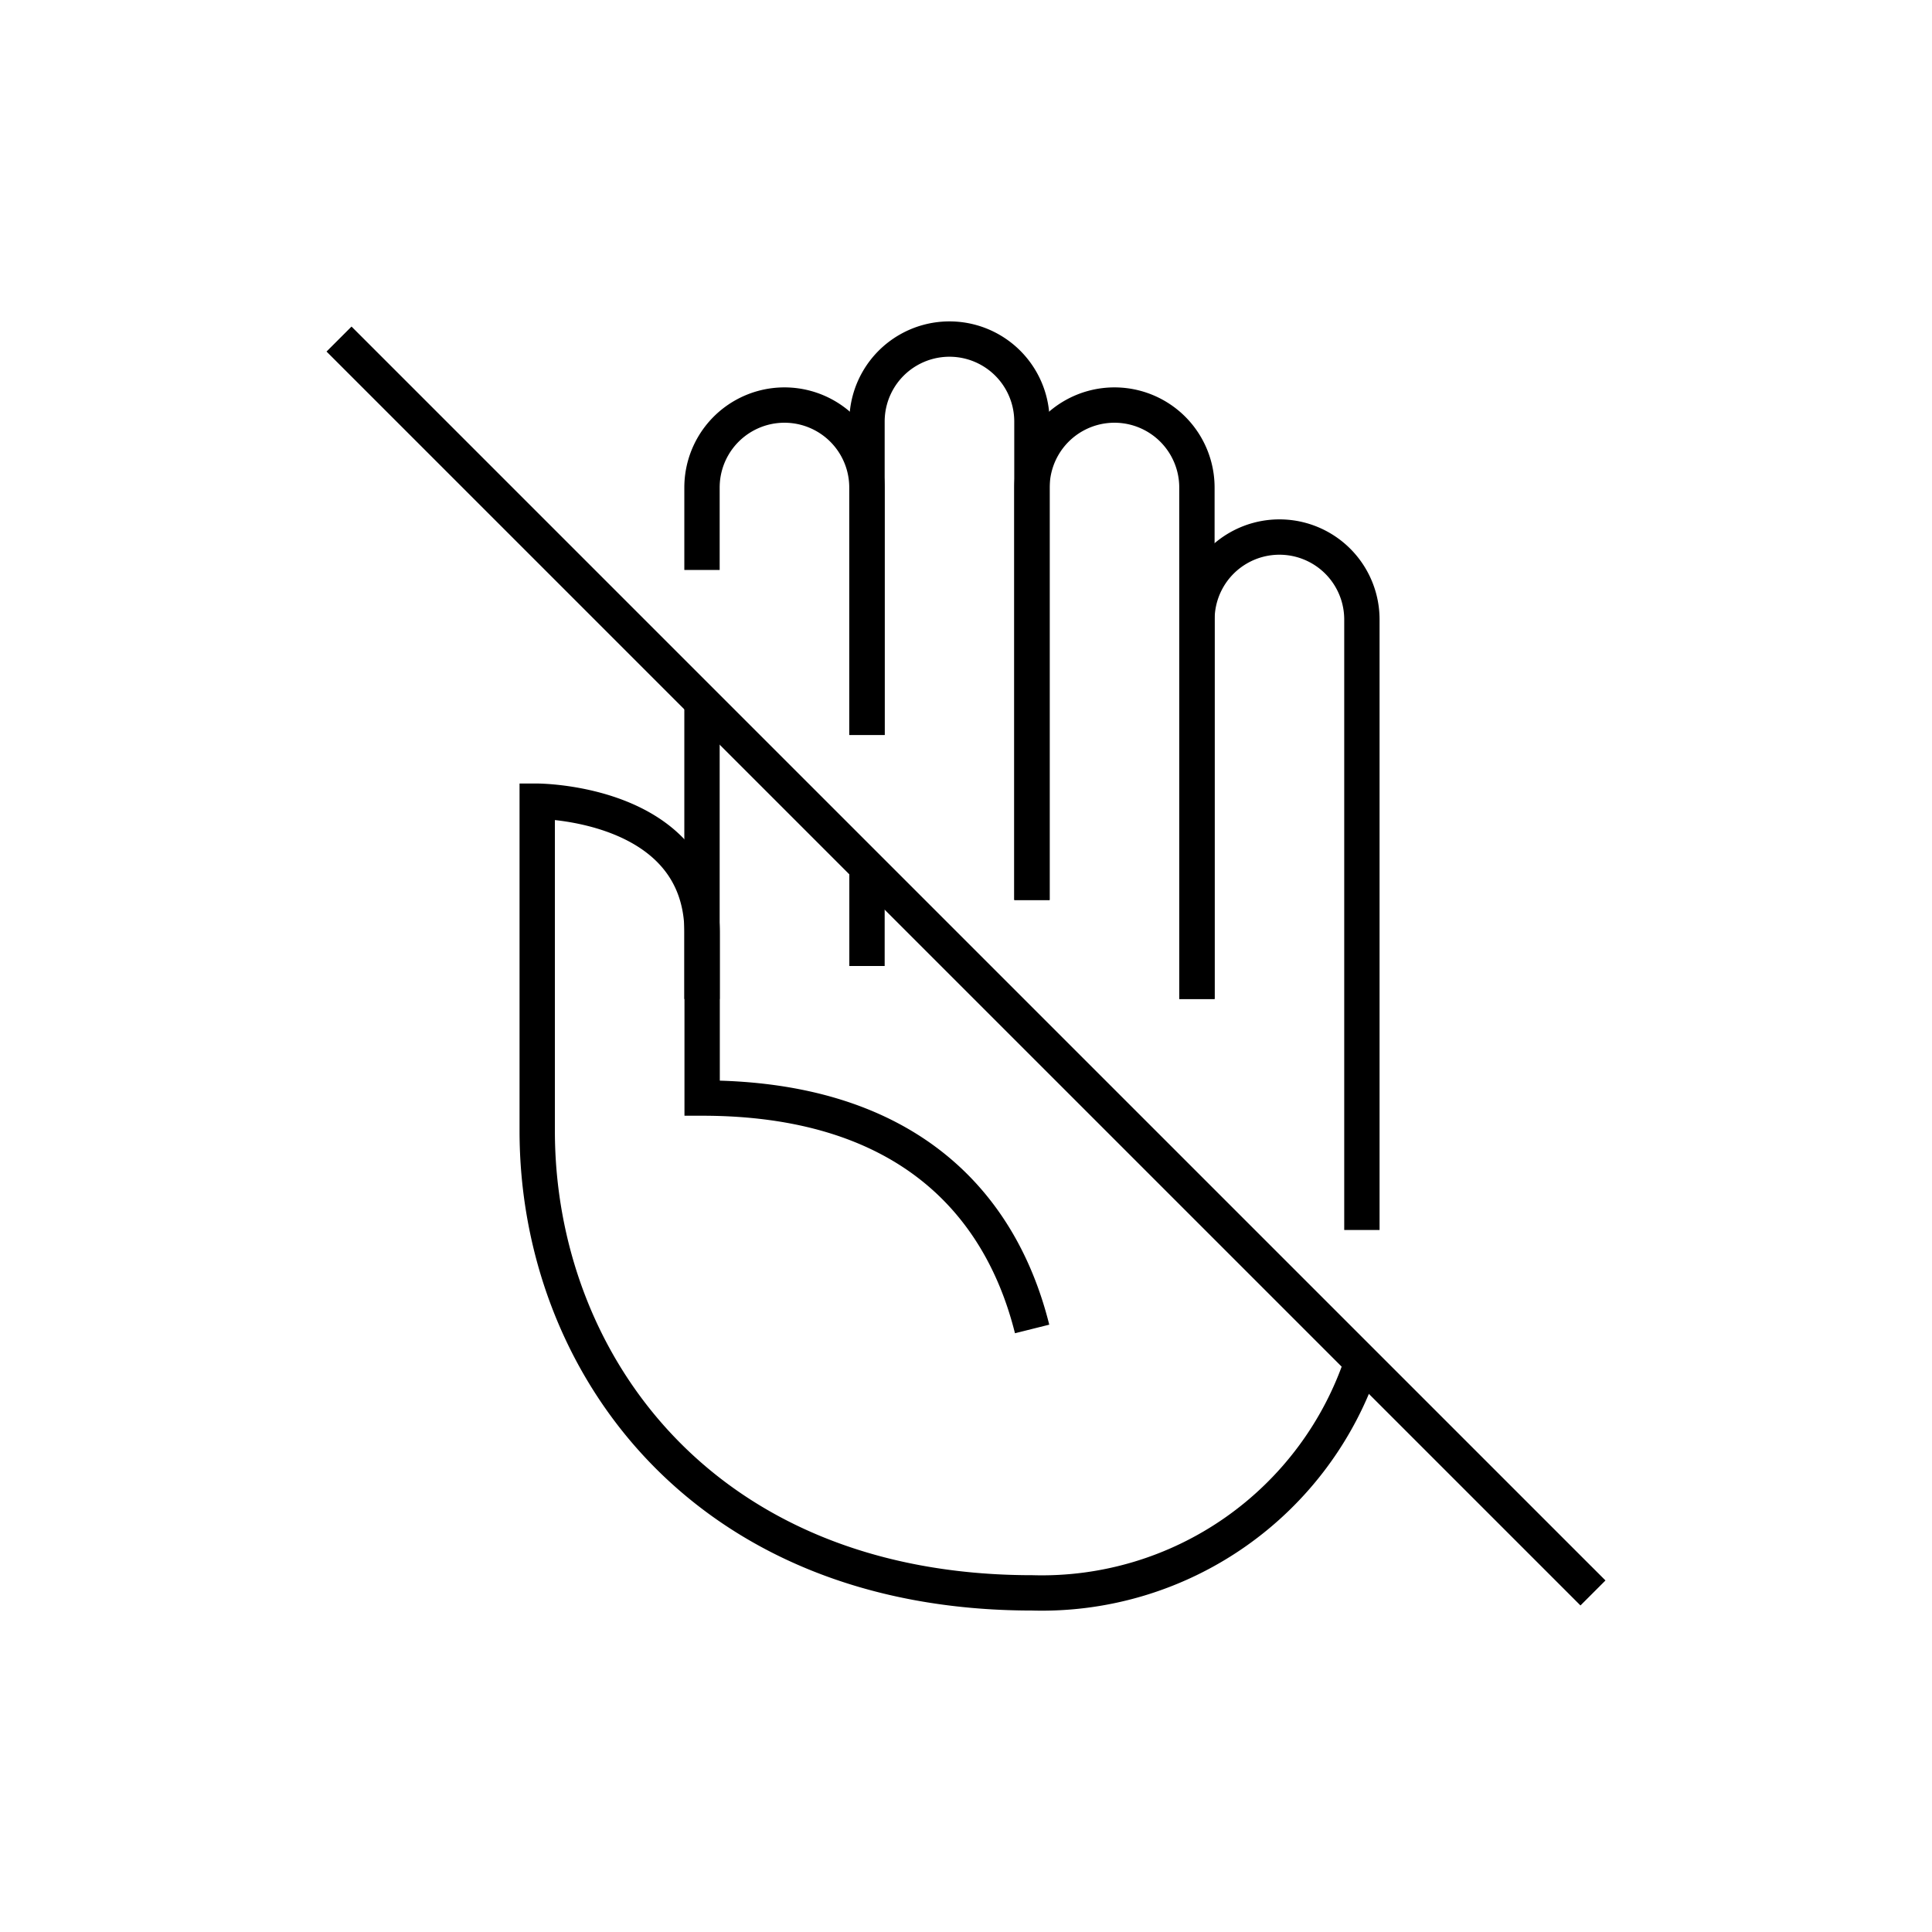<svg xmlns="http://www.w3.org/2000/svg" width="82" height="82" viewBox="0 0 82 82">
    <defs>
        <clipPath id="ezuc9wgk8a">
            <path data-name="사각형 799" transform="translate(.197 .197)" style="fill:none;stroke:#000;stroke-width:1.5px" d="M0 0h82v82H0z"/>
        </clipPath>
        <clipPath id="hu3lrx2gqb">
            <path data-name="사각형 1049" style="fill:none;stroke:#000;stroke-width:1.5px" d="M0 0h55.201v56.02H0z"/>
        </clipPath>
    </defs>
    <g data-name="그룹 819">
        <g data-name="그룹 818" style="clip-path:url(#ezuc9wgk8a)" transform="translate(-.197 -.196)">
            <g data-name="그룹 1062">
                <g data-name="그룹 1061" transform="translate(13.596 13.186)" style="clip-path:url(#hu3lrx2gqb)">
                    <path data-name="패스 982" d="M11.707 10V6.5a3.5 3.5 0 0 1 7 0V17" transform="translate(4.689 1.202)" style="stroke-miterlimit:2;fill:none;stroke:#000;stroke-width:1.5px"/>
                    <path data-name="선 367" transform="translate(16.396 16.807)" style="stroke-miterlimit:2;fill:none;stroke:#000;stroke-width:1.5px" d="M0 0v12.604"/>
                    <path data-name="선 368" transform="translate(23.399 23.809)" style="stroke-miterlimit:2;fill:none;stroke:#000;stroke-width:1.5px" d="M0 0v4.2"/>
                    <path data-name="패스 983" d="M16.707 17.807V4.5a3.5 3.5 0 1 1 7 0v20.308" transform="translate(6.692 .401)" style="stroke-miterlimit:2;fill:none;stroke:#000;stroke-width:1.5px"/>
                    <path data-name="패스 984" d="M21.707 24.007V6.5a3.5 3.5 0 1 1 7 0v21.708" transform="translate(8.695 1.202)" style="stroke-miterlimit:2;fill:none;stroke:#000;stroke-width:1.5px"/>
                    <path data-name="패스 985" d="M26.707 26.606V10.5a3.5 3.5 0 0 1 7 0v25.91" transform="translate(10.697 2.804)" style="stroke-miterlimit:2;fill:none;stroke:#000;stroke-width:1.5px"/>
                    <path data-name="패스 986" d="M27.719 37.407c-1.4-5.6-5.6-9.8-14.005-9.8v-7c0-5.6-7-5.6-7-5.6V29c0 9.8 7 19.608 21.008 19.608a14.318 14.318 0 0 0 14-9.8" transform="translate(2.688 6.008)" style="stroke-miterlimit:2;fill:none;stroke:#000;stroke-width:1.5px"/>
                    <path data-name="선 369" transform="translate(.99 1.401)" style="stroke-miterlimit:10;fill:none;stroke:#000;stroke-width:1.5px" d="m0 0 53.221 53.219"/>
                </g>
            </g>
        </g>
    </g>
</svg>
